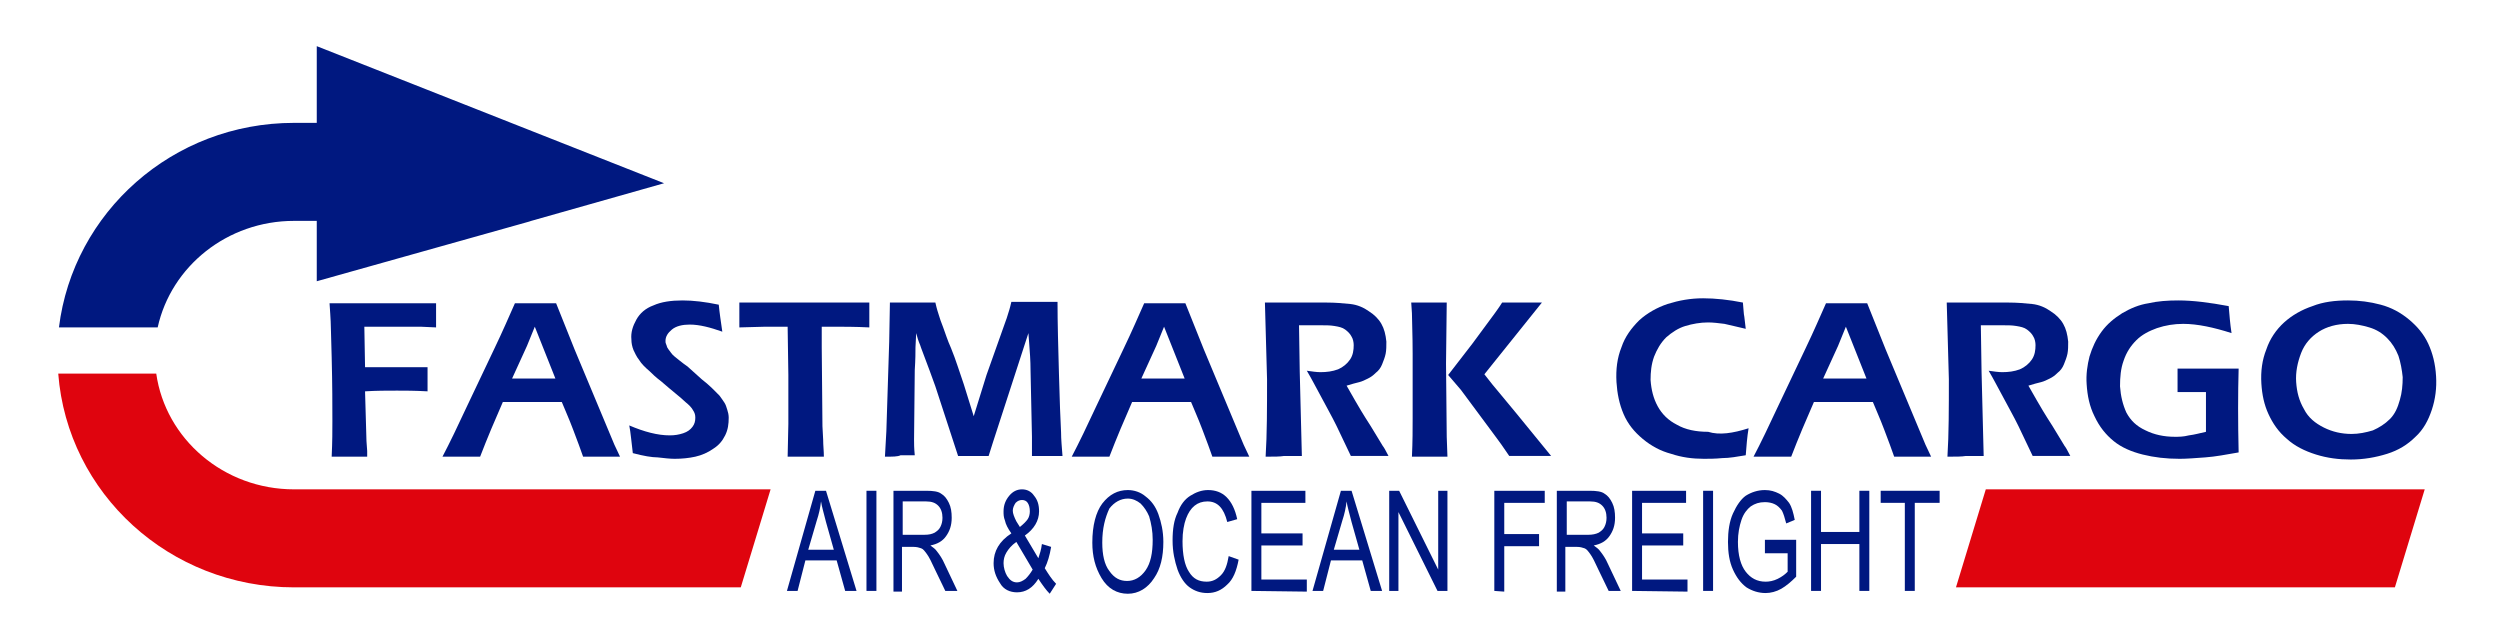 <svg enable-background="new 0 0 352 90" viewBox="0 0 352 90" xmlns="http://www.w3.org/2000/svg"><g fill="#001880"><path d="m46.7 64.3c.1-2.1.1-3.7.1-5 0-2.1 0-5.1-.1-9-.1-2.9-.1-4.9-.2-6.1l-.1-1.5h8 4.4 2.6v3.4l-2.2-.1h-.9-1.3-2.4-3.3l.1 5.7h2.7 3.9 2.2v3.4c-1.8-.1-3.2-.1-4.3-.1-1.4 0-2.9 0-4.5.1l.2 7 .1 1.4v.8h-2.4c-.1 0-1 0-2.6 0z"/><path d="m62.3 64.3c1-1.9 2.2-4.4 3.5-7.2l3.8-8c1.2-2.5 2.1-4.6 2.9-6.4h2.9 2.9l2.6 6.5 5.6 13.4.8 1.7h-2.4c-.5 0-1.5 0-2.8 0-.3-.9-.8-2.2-1.4-3.8s-1.2-2.9-1.6-3.9h-8.3c-1.1 2.5-2.2 5.1-3.2 7.7h-2.6c-.4 0-1.3 0-2.7 0zm9.8-11h6.1l-2.9-7.3-1.1 2.7z"/><path d="m89.1 63.8c-.2-1.6-.3-2.9-.5-3.9 2.1.9 4 1.4 5.7 1.4.7 0 1.3-.1 1.9-.3s1-.5 1.3-.9.4-.8.4-1.3c0-.4-.1-.7-.3-1-.2-.4-.6-.8-1.1-1.2-.6-.6-1.8-1.5-3.4-2.9-.8-.6-1.3-1.1-1.6-1.4-.7-.6-1.2-1.1-1.5-1.6-.4-.5-.6-1-.8-1.4-.2-.5-.3-1-.3-1.5-.1-1 .2-1.9.7-2.8s1.3-1.6 2.4-2c1.1-.5 2.5-.7 4.1-.7 1.5 0 3.2.2 5.1.6.1 1.1.3 2.4.5 3.8-1.7-.6-3.2-1-4.6-1-1 0-1.9.2-2.5.7s-.9 1-.9 1.6c0 .2 0 .3.1.5s.1.4.2.5c.1.2.3.4.5.7s.6.6 1.1 1 .9.7 1.2.9l2 1.8c.5.4 1 .8 1.4 1.2s.8.8 1.1 1.1c.3.4.5.7.7 1s.3.7.4 1 .2.7.2 1.1c0 .9-.1 1.7-.5 2.5s-.9 1.4-1.7 1.9c-.7.5-1.6.9-2.5 1.1s-1.9.3-2.9.3c-.7 0-1.5-.1-2.4-.2-.8 0-2-.2-3.5-.6z"/><path d="m110.9 64.3.1-4.6v-6.9l-.1-6.8h-1.1-1-1l-3.7.1c0-1.5 0-2.7 0-3.5h9.6 5.7 3v3.5c-1.9-.1-3.8-.1-5.5-.1h-1.2v2.9l.1 11.1.1 1.9c0 .8.1 1.6.1 2.4h-2.4c-.3 0-1.2 0-2.7 0z"/><path d="m124.6 64.3.2-3.6.4-12.6.1-5.5h3.3 3.1c.2.9.4 1.5.5 1.8.1.4.3.9.6 1.7s.6 1.8 1.1 2.9c.7 1.7 1.2 3.4 1.8 5.1l1.4 4.5 1.8-5.8 2.7-7.6c.1-.3.2-.5.3-.9.1-.3.3-.9.5-1.8h3.4 3.1c0 3 .1 6.4.2 10.1s.2 6.4.3 8.3c0 .9.1 2 .2 3.3-1 0-1.8 0-2.1 0-.5 0-1.3 0-2.2 0 0-1.1 0-2 0-2.7l-.2-9.4c0-1.3-.1-2.6-.2-3.9l-.1-1.3-5 15.4-.6 1.9c-1 0-1.7 0-2.1 0-.5 0-1.2 0-2.2 0l-3.2-9.8c-.1-.3-.4-1.1-.8-2.2l-1.2-3.2c-.1-.3-.2-.6-.3-.8s-.2-.6-.4-1.3l-.1 2c0 .6 0 1.7-.1 3.2l-.1 9.8c0 .5 0 1.2.1 2.2h-2c-.4.2-1.1.2-2.2.2z"/><path d="m150.9 64.3c1-1.9 2.2-4.4 3.5-7.2l3.8-8c1.2-2.5 2.1-4.6 2.9-6.4h2.9 2.9l2.6 6.5 5.6 13.4.8 1.7h-2.4c-.5 0-1.5 0-2.8 0-.3-.9-.8-2.2-1.4-3.8s-1.2-2.9-1.6-3.9h-8.3c-1.1 2.5-2.2 5.1-3.2 7.7h-2.6c-.4 0-1.3 0-2.7 0zm9.8-11h6.1l-2.9-7.3-1.1 2.7z"/><path d="m178.2 64.3c.2-3.2.2-6.8.2-10.9-.1-4.1-.2-7.7-.3-10.8h3.2 2.7 2.8c1.2 0 2.3.1 3.3.2s1.9.5 2.6 1c.8.5 1.4 1.1 1.8 1.8s.6 1.5.7 2.5c0 .6 0 1.2-.1 1.7s-.3 1-.5 1.5-.5.9-.9 1.2c-.4.4-.7.6-1.1.8s-.8.4-1.2.5c-.5.1-1.1.3-1.8.5l1.2 2.1c.4.7 1.1 1.9 2.2 3.6l1.7 2.8c.1.1.4.6.8 1.4-1.3 0-2.1 0-2.6 0s-1.4 0-2.7 0l-2-4.2c-.3-.6-.7-1.4-1.2-2.3l-2.1-3.9c-.2-.4-.5-.9-.9-1.6.7.1 1.4.2 1.9.2.9 0 1.7-.1 2.5-.4.7-.3 1.3-.8 1.7-1.4s.5-1.3.5-2c0-.4-.1-.9-.3-1.2-.2-.4-.5-.7-.9-1s-.9-.4-1.5-.5-1.1-.1-1.7-.1c-.3 0-.8 0-1.3 0s-1.2 0-2 0l.1 6.5.3 11.9h-2.5c-.6.1-1.4.1-2.6.1z"/><path d="m198.8 64.3c.1-2.1.1-3.9.1-5.4 0-2.1 0-5.2 0-9.1 0-2.7-.1-4.6-.1-5.7l-.1-1.5h2.6 2.4l-.1 8.6.1 10.3.1 2.8h-2.5c-.3 0-1.1 0-2.5 0zm5.1-11.5 3.4-4.4 3.1-4.2c.2-.3.6-.8 1.1-1.6h2.9 2.7l-6.9 8.6-1.2 1.5 1.1 1.4c.2.2 1.3 1.6 3.4 4.1l4.9 6h-2.8c-.5 0-1.5 0-3.1 0l-1.1-1.6c-.2-.3-.6-.8-1.1-1.5l-4.6-6.2z"/><path d="m246.2 60.3c-.2 1.2-.3 2.5-.4 3.8-1.2.2-2.3.4-3.3.4-1 .1-1.9.1-2.6.1-1.6 0-3.1-.2-4.6-.7-1.5-.4-2.8-1.1-4-2.1s-2.1-2.1-2.7-3.5-.9-2.9-1-4.5c-.1-1.8.1-3.4.7-4.9.5-1.5 1.4-2.7 2.5-3.8 1.1-1 2.5-1.8 4-2.3 1.6-.5 3.2-.8 5-.8 1.7 0 3.6.2 5.6.6.1.9.1 1.6.2 2l.2 1.7c-1.2-.3-2.2-.5-3-.7-.8-.1-1.6-.2-2.3-.2-1.1 0-2.2.2-3.2.5s-1.9.9-2.7 1.6c-.8.8-1.3 1.7-1.7 2.7-.4 1.1-.5 2.2-.5 3.3.1 1.4.4 2.6 1 3.7s1.5 2 2.7 2.6c1.2.7 2.7 1 4.4 1 1.6.5 3.5.2 5.7-.5z"/><path d="m246.9 64.3c1-1.9 2.2-4.4 3.5-7.2l3.8-8c1.2-2.5 2.1-4.6 2.9-6.4h2.9 2.9l2.6 6.5 5.6 13.4.8 1.7h-2.4c-.5 0-1.5 0-2.8 0-.3-.9-.8-2.2-1.4-3.8s-1.2-2.9-1.6-3.9h-8.3c-1.1 2.5-2.2 5.1-3.2 7.7h-2.6c-.5 0-1.4 0-2.7 0zm9.8-11h6.1l-2.9-7.3-1.1 2.7z"/><path d="m274.2 64.3c.2-3.2.2-6.8.2-10.9-.1-4.1-.2-7.7-.3-10.8h3.2 2.7 2.8c1.2 0 2.3.1 3.3.2s1.9.5 2.6 1c.8.5 1.4 1.1 1.8 1.8s.6 1.5.7 2.5c0 .6 0 1.2-.1 1.7s-.3 1-.5 1.5-.5.9-.9 1.2c-.4.4-.7.6-1.1.8s-.8.4-1.2.5c-.5.1-1.1.3-1.8.5l1.2 2.1c.4.7 1.1 1.9 2.2 3.6l1.7 2.8c.1.1.4.6.8 1.4-1.3 0-2.1 0-2.6 0s-1.4 0-2.7 0l-2-4.2c-.3-.6-.7-1.4-1.2-2.3l-2.1-3.9c-.2-.4-.5-.9-.9-1.6.7.1 1.4.2 1.9.2.9 0 1.7-.1 2.5-.4.7-.3 1.3-.8 1.7-1.4s.5-1.3.5-2c0-.4-.1-.9-.3-1.2-.2-.4-.5-.7-.9-1s-.9-.4-1.5-.5-1.1-.1-1.7-.1c-.3 0-.8 0-1.3 0s-1.2 0-2 0l.1 6.5.3 11.9h-2.5c-.6.1-1.4.1-2.6.1z"/><path d="m306.6 51.9h4.2 4.4c-.1 3.5-.1 7.5 0 11.8-1.7.3-3.3.6-4.7.7s-2.6.2-3.6.2c-1.9 0-3.6-.2-5.2-.6s-3-1-4.1-1.9-2-2-2.7-3.5c-.7-1.4-1-2.9-1.1-4.5-.1-1.4.1-2.7.4-3.9.4-1.3.9-2.4 1.7-3.5s1.8-1.9 2.9-2.6c1.2-.7 2.4-1.2 3.7-1.4 1.3-.3 2.7-.4 4.2-.4 2.1 0 4.4.3 7.1.8.1 1.2.2 2.5.4 3.8-2.5-.8-4.8-1.3-6.8-1.3-1.3 0-2.5.2-3.7.6-1.1.4-2.1.9-2.9 1.7s-1.4 1.7-1.8 2.9c-.4 1.1-.5 2.3-.5 3.6.1 1.4.4 2.6.9 3.7.6 1.1 1.4 1.9 2.7 2.5 1.2.6 2.6.9 4.1.9.6 0 1.2 0 2-.2.8-.1 1.5-.3 2.4-.5v-5.6h-1.3c-.7 0-1.6 0-2.7 0 0-1.5 0-2.5 0-3.3z"/><path d="m330.6 42.3c1.6 0 3.1.2 4.6.6s2.8 1.1 4 2.1 2.1 2.1 2.7 3.4 1 2.8 1.1 4.6c.1 1.6-.1 3.2-.6 4.7s-1.2 2.8-2.3 3.8c-1.1 1.1-2.4 1.9-4 2.4s-3.3.8-5.1.8c-1.7 0-3.3-.2-4.9-.7s-3-1.2-4.1-2.2c-1.2-1-2-2.2-2.6-3.5s-.9-2.7-1-4.3c-.1-1.7.1-3.3.7-4.8.5-1.5 1.4-2.8 2.5-3.8s2.5-1.8 4-2.3c1.5-.6 3.2-.8 5-.8zm0 3.3c-1.6 0-3 .4-4.1 1.1s-2 1.7-2.5 3-.8 2.7-.7 4.1.4 2.6 1.1 3.8c.6 1.2 1.6 2 2.8 2.6s2.5.9 3.9.9c1 0 2-.2 3-.5.9-.4 1.7-.9 2.4-1.6s1.1-1.6 1.4-2.7c.3-1 .4-2.1.4-3.2-.1-1-.3-2.1-.6-3-.4-1-.9-1.8-1.6-2.5s-1.5-1.2-2.5-1.5-2-.5-3-.5z"/><path d="m110.8 83.2 4-14.1h1.5l4.3 14.1h-1.6l-1.2-4.3h-4.4l-1.1 4.3zm3-5.8h3.6l-1.1-3.9c-.3-1.2-.6-2.2-.7-2.9-.1.9-.3 1.8-.6 2.7z"/><path d="m122 83.2v-14.1h1.4v14.1z"/><path d="m125.8 83.2v-14.1h4.6c1 0 1.7.1 2.1.4.5.3.8.7 1.1 1.3s.4 1.3.4 2.1c0 1.1-.3 1.9-.8 2.6s-1.2 1.1-2.2 1.3c.4.3.7.5.9.8.4.5.8 1.1 1.1 1.8l1.8 3.8h-1.7l-1.4-2.9c-.5-1.1-.9-1.9-1.2-2.3s-.5-.7-.8-.8-.6-.2-1.1-.2h-1.6v6.3h-1.2zm1.3-7.9h3c.7 0 1.1-.1 1.5-.3.3-.2.6-.4.8-.8s.3-.8.3-1.3c0-.7-.2-1.3-.6-1.7s-.9-.6-1.7-.6h-3.3z"/><path d="m146.2 81.5c-.8 1.3-1.8 1.9-3 1.9-1 0-1.9-.4-2.4-1.3-.6-.9-.9-1.8-.9-2.8 0-1.7.8-3.1 2.5-4.2-.5-.7-.8-1.3-.9-1.8-.2-.5-.2-.9-.2-1.3 0-.9.3-1.6.8-2.2s1.1-.9 1.8-.9 1.3.3 1.7.9c.5.6.7 1.3.7 2.2 0 1.3-.7 2.5-2 3.4l1.9 3.2c.2-.6.4-1.2.5-2l1.3.4c-.2 1.2-.5 2.2-.9 3 .5.8 1 1.6 1.6 2.2l-.9 1.4c-.5-.5-1-1.2-1.6-2.1zm-.8-1.3-2.3-3.9c-.7.5-1.1 1-1.4 1.5s-.4 1-.4 1.5c0 .6.2 1.3.5 1.8.4.6.8.9 1.4.9.4 0 .8-.2 1.2-.5.4-.4.7-.8 1-1.3zm-1.8-6c.5-.4.9-.8 1.1-1.1s.3-.7.3-1.1c0-.5-.1-.9-.3-1.2s-.5-.4-.8-.4-.6.1-.9.4c-.2.3-.4.7-.4 1.1s.2.9.5 1.5z"/><path d="m153.8 76.4c0-2.4.5-4.3 1.4-5.5 1-1.3 2.2-1.9 3.6-1.9.9 0 1.8.3 2.5.9.8.6 1.4 1.4 1.8 2.5s.7 2.4.7 3.9c0 2.1-.4 3.8-1.3 5.1-.9 1.4-2.2 2.2-3.7 2.2s-2.8-.7-3.7-2.2-1.3-3.1-1.3-5zm1.4 0c0 1.7.3 3.1 1 4 .7 1 1.5 1.4 2.5 1.4s1.9-.5 2.6-1.5 1-2.4 1-4.3c0-1.2-.2-2.3-.5-3.3-.3-.7-.7-1.3-1.2-1.8-.5-.4-1.1-.7-1.8-.7-1 0-1.9.5-2.6 1.4-.6 1.3-1 2.8-1 4.8z"/><path d="m173 78.3 1.4.5c-.3 1.6-.8 2.8-1.6 3.5-.8.8-1.7 1.2-2.8 1.2-1 0-1.8-.3-2.5-.8s-1.3-1.4-1.7-2.5c-.4-1.2-.7-2.5-.7-4.1s.2-2.9.7-3.9c.4-1.1 1-1.9 1.8-2.4s1.6-.8 2.5-.8c1 0 1.9.3 2.6 1s1.2 1.7 1.5 3.1l-1.4.4c-.5-2-1.4-2.9-2.8-2.9-.7 0-1.3.2-1.8.6s-.9 1-1.2 1.8-.5 1.9-.5 3.2c0 1.9.3 3.4.9 4.3.6 1 1.4 1.4 2.5 1.4.8 0 1.4-.3 2-.9s.9-1.5 1.1-2.7z"/><path d="m176.2 83.2v-14.1h7.6v1.7h-6.2v4.3h5.8v1.7h-5.8v4.8h6.4v1.7z"/><path d="m184.8 83.2 4-14.1h1.5l4.3 14.1h-1.6l-1.2-4.3h-4.4l-1.1 4.3zm3-5.8h3.6l-1.1-3.9c-.3-1.2-.6-2.2-.7-2.9-.1.9-.3 1.8-.6 2.7z"/><path d="m195.6 83.2v-14.1h1.4l5.5 11.1v-11.1h1.3v14.1h-1.4l-5.5-11.1v11.1z"/><path d="m210.4 83.2v-14.1h7.1v1.7h-5.7v4.4h4.9v1.7h-4.9v6.4z"/><path d="m219.2 83.2v-14.1h4.6c1 0 1.7.1 2.1.4.5.3.8.7 1.1 1.3s.4 1.3.4 2.1c0 1.1-.3 1.9-.8 2.6s-1.2 1.1-2.2 1.3c.4.3.7.5.9.8.4.5.8 1.1 1.1 1.8l1.8 3.8h-1.7l-1.4-2.9c-.5-1.1-.9-1.9-1.2-2.3s-.5-.7-.8-.8-.6-.2-1.1-.2h-1.6v6.3h-1.2zm1.4-7.9h3c.6 0 1.1-.1 1.5-.3.3-.2.6-.4.8-.8s.3-.8.3-1.3c0-.7-.2-1.3-.6-1.7s-.9-.6-1.7-.6h-3.3z"/><path d="m229.8 83.2v-14.1h7.6v1.7h-6.2v4.3h5.8v1.7h-5.8v4.8h6.4v1.7z"/><path d="m239.8 83.2v-14.1h1.4v14.1z"/><path d="m248.5 77.7v-1.7h4.4v5.2c-.7.7-1.4 1.3-2.1 1.7s-1.5.6-2.2.6c-1 0-1.9-.3-2.7-.8-.8-.6-1.4-1.4-1.9-2.5s-.7-2.4-.7-3.9.2-2.9.7-4 1.1-2 1.8-2.5c.8-.5 1.7-.8 2.7-.8.8 0 1.4.2 2 .5s1 .8 1.4 1.3c.4.6.6 1.4.8 2.4l-1.2.5c-.2-.8-.4-1.4-.6-1.8-.3-.4-.6-.7-1-.9s-.9-.3-1.4-.3c-.8 0-1.4.2-2 .6-.5.4-1 1-1.3 1.9s-.5 1.9-.5 3.1c0 1.9.4 3.3 1.1 4.2s1.6 1.4 2.8 1.4c.5 0 1.1-.1 1.7-.4s1-.6 1.4-1v-2.6h-3.2z"/><path d="m255 83.2v-14.1h1.4v5.8h5.4v-5.8h1.4v14.1h-1.4v-6.6h-5.4v6.6z"/><path d="m268.2 83.2v-12.4h-3.4v-1.7h8.3v1.7h-3.5v12.4z"/><path d="m41.4 31.1h3.2v8.5l29.9-8.4.3-.1 18.7-5.3-48.9-19.3v10.8h-3.2c-17.1 0-31.1 12.6-33.1 28.8h13.9c1.9-8.6 9.8-15 19.2-15z"/></g><path d="m341.4 68.9-4.2 13.8h-61.8l4.2-13.8zm-319.4-16.3h-13.8c1.3 16.9 15.7 30.1 33.2 30.1h62.9l4.2-13.8h-67.1c-9.9 0-18.1-7.1-19.4-16.3z" fill="#df040e"/></svg>